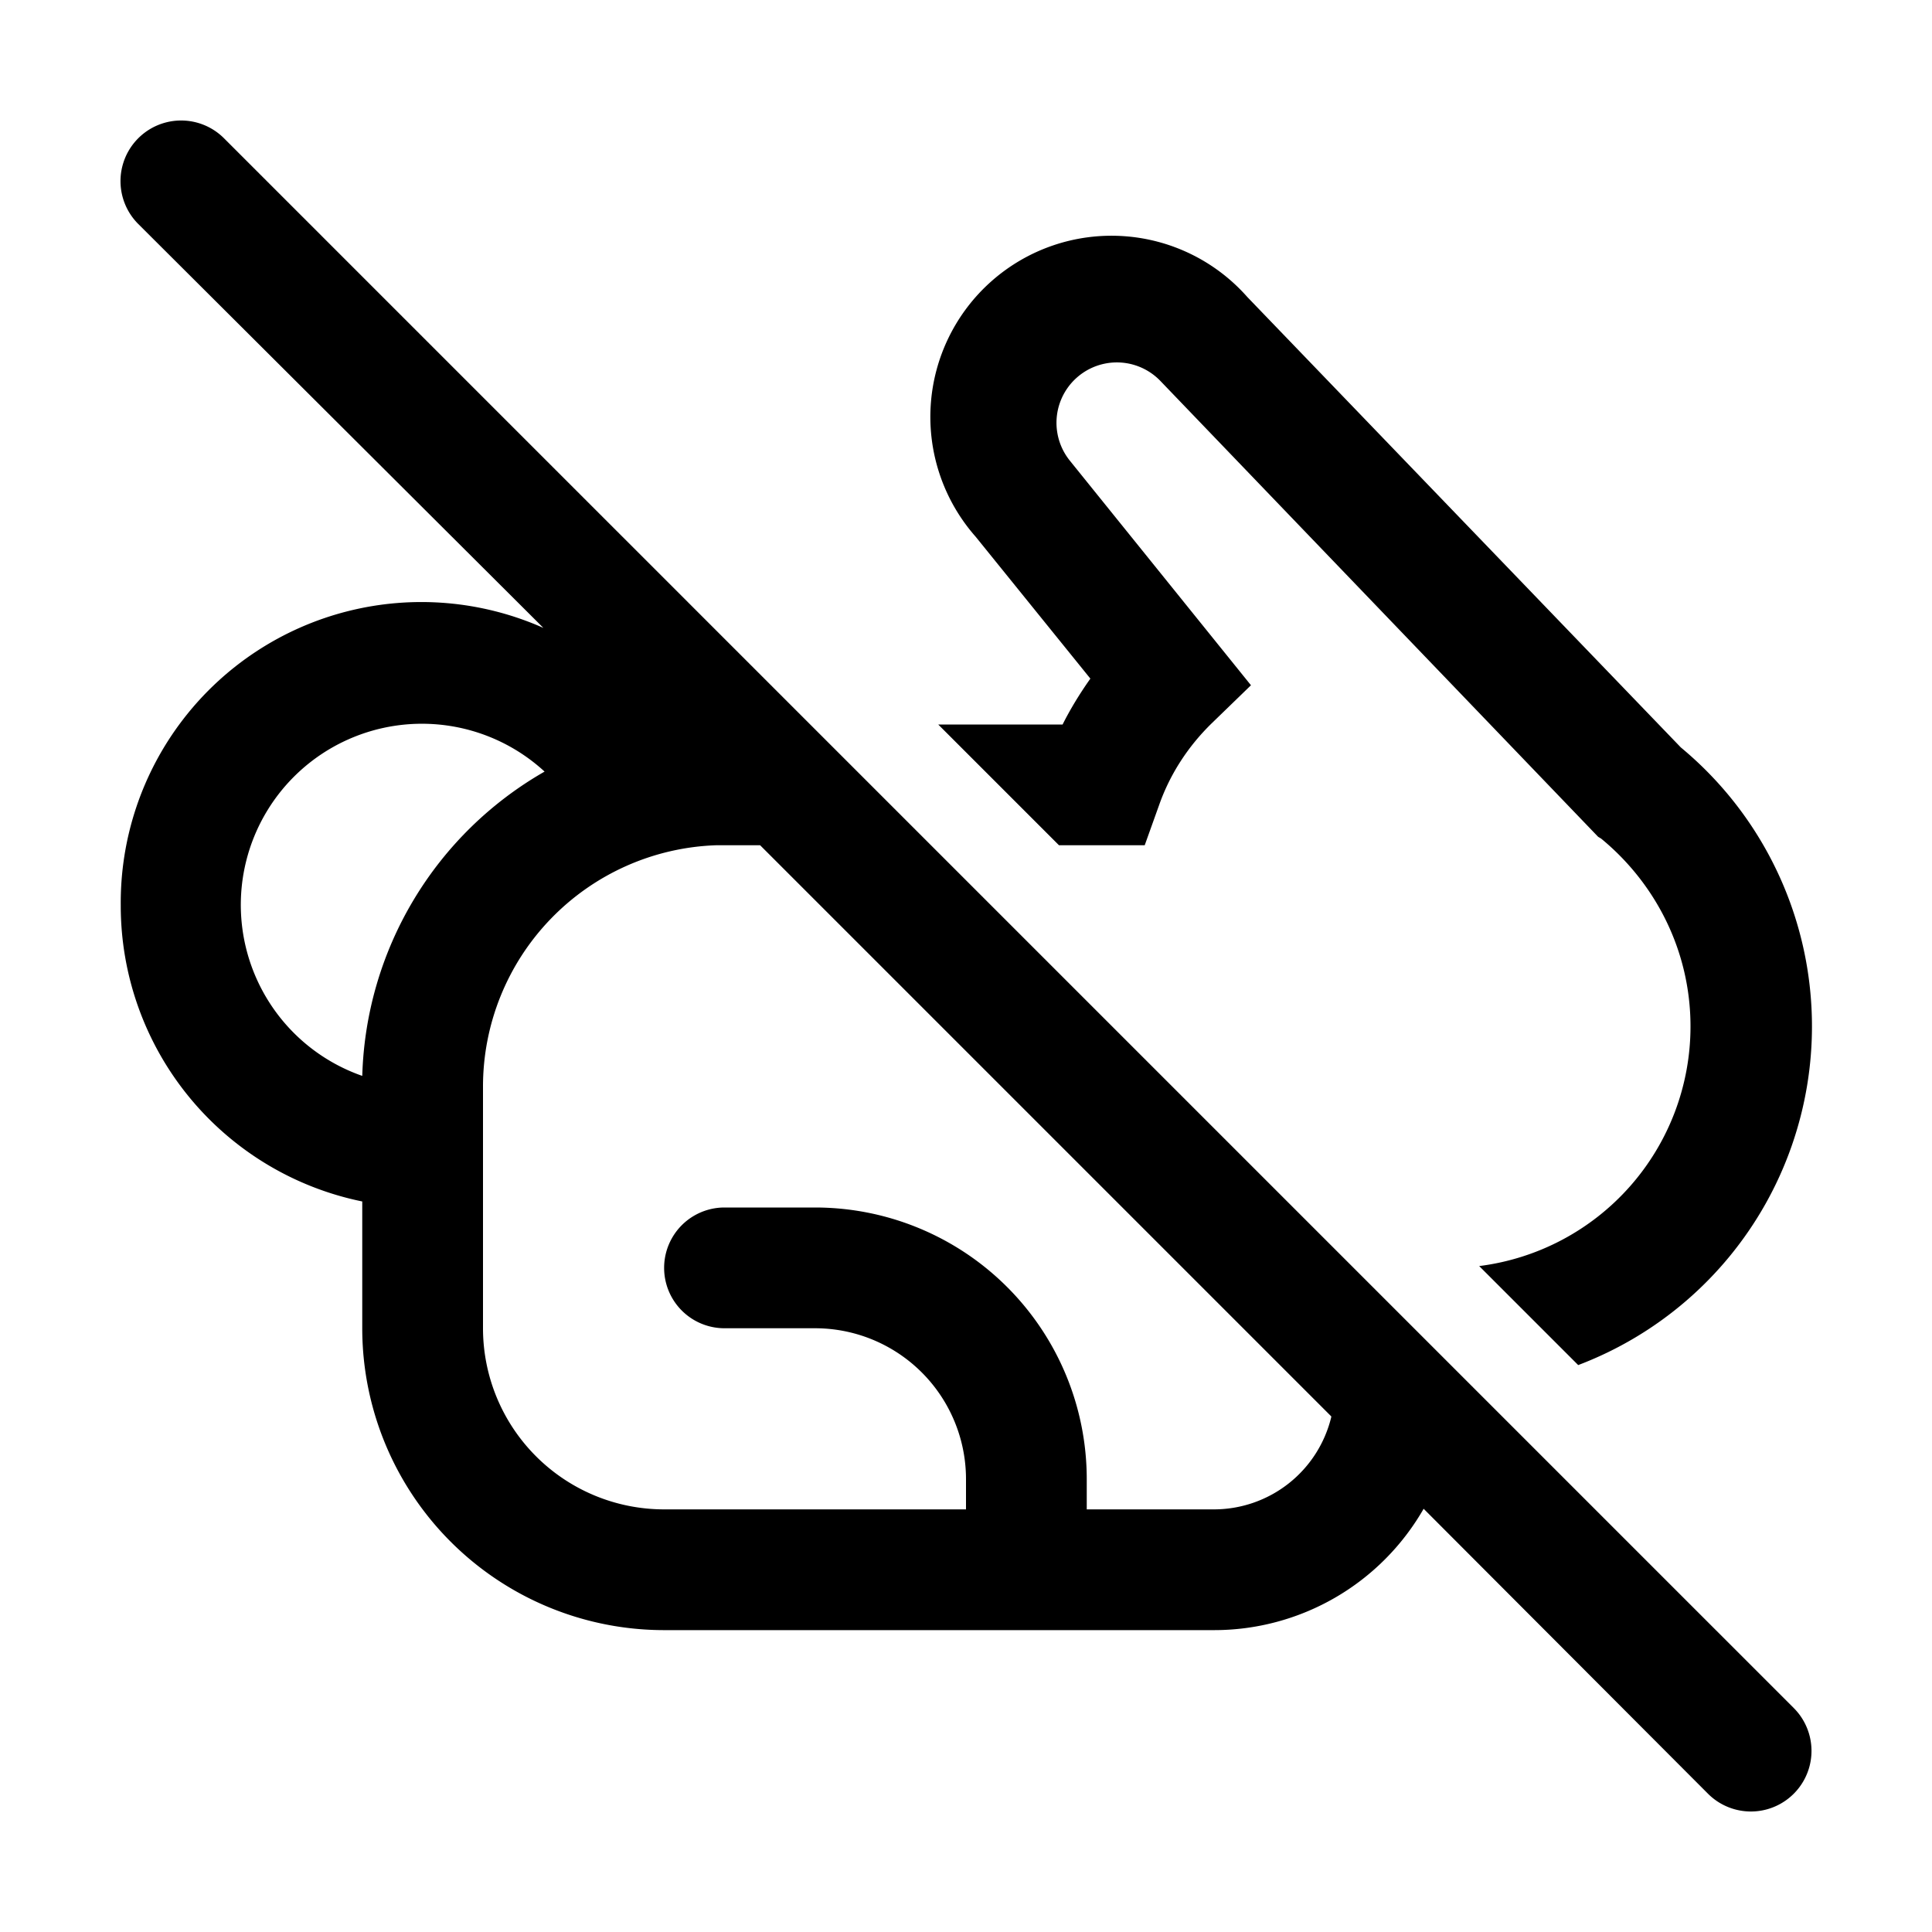 <svg width="32" height="32" viewBox="0 0 32 32" xmlns="http://www.w3.org/2000/svg"><path d="m23.58 24.99 4.71 4.72a1 1 0 0 0 1.42-1.42l-26-26a1 1 0 0 0-1.42 1.42L9 10.4A4.98 4.98 0 0 0 2 15a5 5 0 0 0 4 4.9V22a5 5 0 0 0 5 5h9.1a4 4 0 0 0 3.48-2.01Zm-1.53-1.52A2 2 0 0 1 20.11 25H18v-.5a4.5 4.5 0 0 0-4.5-4.5H12a1 1 0 1 0 0 2h1.5a2.5 2.5 0 0 1 2.5 2.5v.5h-5a3 3 0 0 1-3-3v-4a4 4 0 0 1 3.86-4h.73l9.46 9.46ZM6 17.82a3 3 0 1 1 3.02-5.04A6 6 0 0 0 6 17.83ZM28 17a4 4 0 0 1-3.5 3.97l1.64 1.64a6 6 0 0 0 1.7-10.23l-7.18-7.46a3 3 0 0 0-4.5 3.97l1.9 2.35c-.17.24-.33.5-.46.76h-2.06l2 2h1.42l.24-.67c.18-.51.48-.97.87-1.35l.65-.63-3-3.72a1 1 0 0 1 1.5-1.32l7.25 7.55.05.03c.9.74 1.48 1.86 1.48 3.11Z"/></svg>
